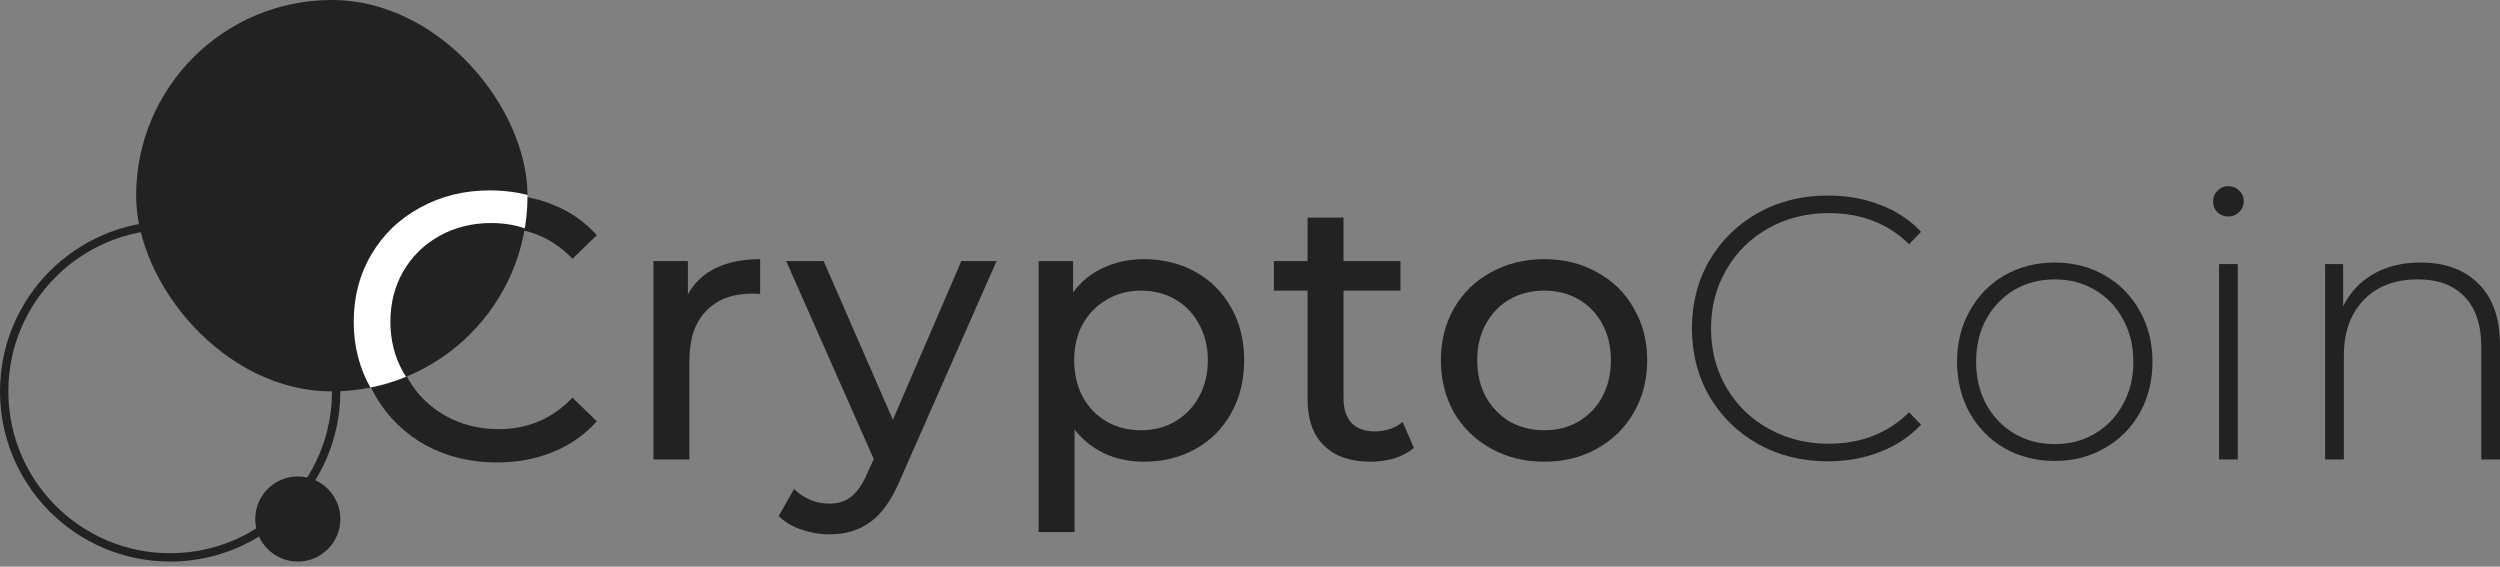 <svg width="150" height="34" viewBox="0 0 150 34" fill="none" xmlns="http://www.w3.org/2000/svg">
<rect x="0" y="0" width="150" height="34" fill="#808080" stroke="none"/>
<path d="M29.81 27.747C28.237 27.747 26.815 27.403 25.542 26.714C24.284 26.01 23.296 25.052 22.577 23.839C21.858 22.611 21.498 21.233 21.498 19.706C21.498 18.178 21.858 16.808 22.577 15.595C23.296 14.367 24.291 13.409 25.564 12.72C26.837 12.016 28.26 11.664 29.832 11.664C31.06 11.664 32.183 11.874 33.201 12.293C34.22 12.697 35.088 13.304 35.807 14.113L34.347 15.528C33.164 14.285 31.689 13.663 29.922 13.663C28.754 13.663 27.698 13.925 26.755 14.449C25.811 14.973 25.07 15.7 24.531 16.628C24.007 17.542 23.745 18.567 23.745 19.706C23.745 20.844 24.007 21.877 24.531 22.805C25.07 23.719 25.811 24.438 26.755 24.962C27.698 25.486 28.754 25.748 29.922 25.748C31.674 25.748 33.149 25.119 34.347 23.861L35.807 25.276C35.088 26.085 34.212 26.699 33.179 27.118C32.161 27.538 31.038 27.747 29.81 27.747Z" fill="#222222"/>
<path d="M41.274 17.662C41.648 16.973 42.202 16.449 42.936 16.089C43.67 15.73 44.561 15.55 45.609 15.55V17.639C45.489 17.624 45.325 17.617 45.115 17.617C43.947 17.617 43.026 17.968 42.352 18.672C41.693 19.361 41.364 20.349 41.364 21.637V27.567H39.207V15.662H41.274V17.662Z" fill="#222222"/>
<path d="M59.795 15.662L54.022 28.758C53.513 29.971 52.914 30.825 52.225 31.319C51.551 31.813 50.735 32.06 49.777 32.06C49.193 32.06 48.624 31.963 48.069 31.768C47.53 31.588 47.081 31.319 46.722 30.959L47.643 29.342C48.257 29.926 48.968 30.218 49.777 30.218C50.301 30.218 50.735 30.076 51.08 29.791C51.439 29.522 51.761 29.05 52.045 28.376L52.427 27.545L47.171 15.662H49.417L53.573 25.186L57.683 15.662H59.795Z" fill="#222222"/>
<path d="M68.63 15.55C69.783 15.55 70.816 15.805 71.73 16.314C72.643 16.823 73.354 17.534 73.864 18.448C74.388 19.361 74.65 20.417 74.65 21.615C74.65 22.813 74.388 23.876 73.864 24.805C73.354 25.718 72.643 26.429 71.73 26.939C70.816 27.448 69.783 27.702 68.63 27.702C67.776 27.702 66.99 27.538 66.271 27.208C65.567 26.879 64.968 26.399 64.474 25.77V31.925H62.318V15.662H64.384V17.549C64.864 16.89 65.47 16.396 66.204 16.067C66.938 15.722 67.746 15.55 68.63 15.55ZM68.45 25.815C69.214 25.815 69.895 25.643 70.494 25.299C71.108 24.939 71.587 24.445 71.932 23.816C72.291 23.172 72.471 22.439 72.471 21.615C72.471 20.791 72.291 20.065 71.932 19.436C71.587 18.792 71.108 18.298 70.494 17.953C69.895 17.609 69.214 17.437 68.45 17.437C67.701 17.437 67.02 17.617 66.406 17.976C65.807 18.32 65.328 18.807 64.968 19.436C64.624 20.065 64.452 20.791 64.452 21.615C64.452 22.439 64.624 23.172 64.968 23.816C65.313 24.445 65.792 24.939 66.406 25.299C67.02 25.643 67.701 25.815 68.45 25.815Z" fill="#222222"/>
<path d="M84.833 26.871C84.519 27.141 84.13 27.35 83.665 27.5C83.201 27.635 82.722 27.702 82.228 27.702C81.03 27.702 80.101 27.38 79.442 26.736C78.784 26.092 78.454 25.171 78.454 23.973V17.437H76.433V15.662H78.454V13.057H80.611V15.662H84.025V17.437H80.611V23.884C80.611 24.527 80.768 25.022 81.082 25.366C81.412 25.71 81.876 25.883 82.475 25.883C83.134 25.883 83.695 25.696 84.159 25.321L84.833 26.871Z" fill="#222222"/>
<path d="M92.655 27.702C91.472 27.702 90.409 27.44 89.465 26.916C88.522 26.392 87.781 25.673 87.242 24.76C86.718 23.831 86.455 22.783 86.455 21.615C86.455 20.447 86.718 19.406 87.242 18.493C87.781 17.564 88.522 16.845 89.465 16.336C90.409 15.812 91.472 15.55 92.655 15.55C93.838 15.55 94.894 15.812 95.822 16.336C96.766 16.845 97.499 17.564 98.023 18.493C98.563 19.406 98.832 20.447 98.832 21.615C98.832 22.783 98.563 23.831 98.023 24.76C97.499 25.673 96.766 26.392 95.822 26.916C94.894 27.44 93.838 27.702 92.655 27.702ZM92.655 25.815C93.419 25.815 94.1 25.643 94.699 25.299C95.313 24.939 95.792 24.445 96.137 23.816C96.481 23.172 96.653 22.439 96.653 21.615C96.653 20.791 96.481 20.065 96.137 19.436C95.792 18.792 95.313 18.298 94.699 17.953C94.1 17.609 93.419 17.437 92.655 17.437C91.891 17.437 91.203 17.609 90.588 17.953C89.99 18.298 89.51 18.792 89.151 19.436C88.806 20.065 88.634 20.791 88.634 21.615C88.634 22.439 88.806 23.172 89.151 23.816C89.51 24.445 89.99 24.939 90.588 25.299C91.203 25.643 91.891 25.815 92.655 25.815Z" fill="#222222"/>
<path d="M109.67 27.68C108.128 27.68 106.735 27.335 105.492 26.646C104.264 25.958 103.291 25.007 102.572 23.794C101.868 22.581 101.516 21.218 101.516 19.706C101.516 18.193 101.868 16.83 102.572 15.617C103.291 14.405 104.264 13.454 105.492 12.765C106.735 12.076 108.128 11.732 109.67 11.732C110.808 11.732 111.856 11.919 112.815 12.293C113.773 12.652 114.589 13.191 115.263 13.91L114.544 14.652C113.287 13.409 111.677 12.787 109.715 12.787C108.397 12.787 107.199 13.087 106.121 13.686C105.043 14.285 104.197 15.116 103.583 16.179C102.969 17.227 102.662 18.403 102.662 19.706C102.662 21.008 102.969 22.191 103.583 23.255C104.197 24.303 105.043 25.127 106.121 25.726C107.199 26.325 108.397 26.624 109.715 26.624C111.662 26.624 113.272 25.995 114.544 24.737L115.263 25.478C114.589 26.197 113.766 26.744 112.792 27.118C111.834 27.492 110.793 27.68 109.67 27.68Z" fill="#222222"/>
<path d="M123.285 27.657C122.177 27.657 121.174 27.403 120.275 26.894C119.392 26.384 118.695 25.681 118.186 24.782C117.677 23.869 117.423 22.843 117.423 21.705C117.423 20.567 117.677 19.548 118.186 18.65C118.695 17.736 119.392 17.025 120.275 16.516C121.174 16.007 122.177 15.752 123.285 15.752C124.393 15.752 125.389 16.007 126.273 16.516C127.171 17.025 127.875 17.736 128.384 18.65C128.893 19.548 129.148 20.567 129.148 21.705C129.148 22.843 128.893 23.869 128.384 24.782C127.875 25.681 127.171 26.384 126.273 26.894C125.389 27.403 124.393 27.657 123.285 27.657ZM123.285 26.646C124.184 26.646 124.985 26.437 125.689 26.017C126.408 25.598 126.969 25.014 127.373 24.265C127.793 23.517 128.002 22.663 128.002 21.705C128.002 20.746 127.793 19.893 127.373 19.144C126.969 18.395 126.408 17.811 125.689 17.392C124.985 16.973 124.184 16.763 123.285 16.763C122.387 16.763 121.578 16.973 120.859 17.392C120.156 17.811 119.594 18.395 119.175 19.144C118.77 19.893 118.568 20.746 118.568 21.705C118.568 22.663 118.77 23.517 119.175 24.265C119.594 25.014 120.156 25.598 120.859 26.017C121.578 26.437 122.387 26.646 123.285 26.646Z" fill="#222222"/>
<path d="M133.143 15.842H134.266V27.567H133.143V15.842ZM133.704 12.989C133.45 12.989 133.233 12.907 133.053 12.742C132.873 12.563 132.783 12.345 132.783 12.091C132.783 11.836 132.873 11.619 133.053 11.44C133.233 11.26 133.45 11.17 133.704 11.17C133.959 11.17 134.176 11.26 134.356 11.44C134.535 11.604 134.625 11.814 134.625 12.068C134.625 12.323 134.535 12.54 134.356 12.72C134.176 12.899 133.959 12.989 133.704 12.989Z" fill="#222222"/>
<path d="M145.238 15.752C146.706 15.752 147.866 16.179 148.72 17.033C149.573 17.886 150 19.114 150 20.716V27.567H148.877V20.806C148.877 19.488 148.54 18.485 147.866 17.796C147.207 17.108 146.279 16.763 145.081 16.763C143.703 16.763 142.617 17.175 141.824 17.998C141.03 18.822 140.633 19.93 140.633 21.323V27.567H139.51V15.842H140.588V18.38C140.993 17.557 141.592 16.913 142.385 16.449C143.194 15.984 144.145 15.752 145.238 15.752Z" fill="#222222"/>
<g clip-path="url(#clip0_251_77)">
<rect x="8.168" width="23.483" height="23.483" rx="11.742" fill="#222222"/>
<path d="M29.364 27.176C27.824 27.176 26.431 26.839 25.184 26.164C23.952 25.475 22.984 24.536 22.28 23.348C21.576 22.145 21.224 20.796 21.224 19.3C21.224 17.804 21.576 16.462 22.28 15.274C22.984 14.071 23.959 13.133 25.206 12.458C26.453 11.769 27.846 11.424 29.386 11.424C30.589 11.424 31.689 11.629 32.686 12.04C33.684 12.436 34.534 13.03 35.238 13.822L33.808 15.208C32.65 13.991 31.205 13.382 29.474 13.382C28.33 13.382 27.296 13.639 26.372 14.152C25.448 14.665 24.722 15.377 24.194 16.286C23.681 17.181 23.424 18.185 23.424 19.3C23.424 20.415 23.681 21.427 24.194 22.336C24.722 23.231 25.448 23.935 26.372 24.448C27.296 24.961 28.33 25.218 29.474 25.218C31.19 25.218 32.635 24.602 33.808 23.37L35.238 24.756C34.534 25.548 33.676 26.149 32.664 26.56C31.667 26.971 30.567 27.176 29.364 27.176Z" fill="white"/>
<path d="M40.593 17.298C40.959 16.623 41.502 16.11 42.221 15.758C42.939 15.406 43.812 15.23 44.839 15.23V17.276C44.721 17.261 44.56 17.254 44.355 17.254C43.211 17.254 42.309 17.599 41.649 18.288C41.003 18.963 40.681 19.931 40.681 21.192V27H38.569V15.34H40.593V17.298Z" fill="white"/>
<path d="M58.732 15.34L53.078 28.166C52.58 29.354 51.993 30.19 51.318 30.674C50.658 31.158 49.859 31.4 48.92 31.4C48.348 31.4 47.791 31.305 47.248 31.114C46.72 30.938 46.28 30.674 45.928 30.322L46.83 28.738C47.432 29.31 48.128 29.596 48.92 29.596C49.434 29.596 49.859 29.457 50.196 29.178C50.548 28.914 50.864 28.452 51.142 27.792L51.516 26.978L46.368 15.34H48.568L52.638 24.668L56.664 15.34H58.732Z" fill="white"/>
<path d="M67.385 15.23C68.515 15.23 69.527 15.479 70.421 15.978C71.316 16.477 72.013 17.173 72.511 18.068C73.025 18.963 73.281 19.997 73.281 21.17C73.281 22.343 73.025 23.385 72.511 24.294C72.013 25.189 71.316 25.885 70.421 26.384C69.527 26.883 68.515 27.132 67.385 27.132C66.549 27.132 65.779 26.971 65.075 26.648C64.386 26.325 63.799 25.856 63.315 25.24V31.268H61.203V15.34H63.227V17.188C63.697 16.543 64.291 16.059 65.009 15.736C65.728 15.399 66.52 15.23 67.385 15.23ZM67.209 25.284C67.957 25.284 68.625 25.115 69.211 24.778C69.813 24.426 70.282 23.942 70.619 23.326C70.971 22.695 71.147 21.977 71.147 21.17C71.147 20.363 70.971 19.652 70.619 19.036C70.282 18.405 69.813 17.921 69.211 17.584C68.625 17.247 67.957 17.078 67.209 17.078C66.476 17.078 65.809 17.254 65.207 17.606C64.621 17.943 64.151 18.42 63.799 19.036C63.462 19.652 63.293 20.363 63.293 21.17C63.293 21.977 63.462 22.695 63.799 23.326C64.137 23.942 64.606 24.426 65.207 24.778C65.809 25.115 66.476 25.284 67.209 25.284Z" fill="white"/>
<path d="M83.255 26.318C82.947 26.582 82.566 26.787 82.111 26.934C81.657 27.066 81.187 27.132 80.703 27.132C79.53 27.132 78.621 26.817 77.975 26.186C77.33 25.555 77.007 24.653 77.007 23.48V17.078H75.027V15.34H77.007V12.788H79.119V15.34H82.463V17.078H79.119V23.392C79.119 24.023 79.273 24.507 79.581 24.844C79.904 25.181 80.359 25.35 80.945 25.35C81.591 25.35 82.141 25.167 82.595 24.8L83.255 26.318Z" fill="white"/>
<path d="M90.916 27.132C89.757 27.132 88.716 26.875 87.792 26.362C86.868 25.849 86.142 25.145 85.614 24.25C85.101 23.341 84.844 22.314 84.844 21.17C84.844 20.026 85.101 19.007 85.614 18.112C86.142 17.203 86.868 16.499 87.792 16C88.716 15.487 89.757 15.23 90.916 15.23C92.075 15.23 93.109 15.487 94.018 16C94.942 16.499 95.661 17.203 96.174 18.112C96.702 19.007 96.966 20.026 96.966 21.17C96.966 22.314 96.702 23.341 96.174 24.25C95.661 25.145 94.942 25.849 94.018 26.362C93.109 26.875 92.075 27.132 90.916 27.132ZM90.916 25.284C91.664 25.284 92.331 25.115 92.918 24.778C93.519 24.426 93.989 23.942 94.326 23.326C94.663 22.695 94.832 21.977 94.832 21.17C94.832 20.363 94.663 19.652 94.326 19.036C93.989 18.405 93.519 17.921 92.918 17.584C92.331 17.247 91.664 17.078 90.916 17.078C90.168 17.078 89.493 17.247 88.892 17.584C88.305 17.921 87.836 18.405 87.484 19.036C87.147 19.652 86.978 20.363 86.978 21.17C86.978 21.977 87.147 22.695 87.484 23.326C87.836 23.942 88.305 24.426 88.892 24.778C89.493 25.115 90.168 25.284 90.916 25.284Z" fill="white"/>
<path d="M107.581 27.11C106.07 27.11 104.706 26.773 103.489 26.098C102.286 25.423 101.333 24.492 100.629 23.304C99.94 22.116 99.595 20.781 99.595 19.3C99.595 17.819 99.94 16.484 100.629 15.296C101.333 14.108 102.286 13.177 103.489 12.502C104.706 11.827 106.07 11.49 107.581 11.49C108.696 11.49 109.722 11.673 110.661 12.04C111.6 12.392 112.399 12.92 113.059 13.624L112.355 14.35C111.123 13.133 109.546 12.524 107.625 12.524C106.334 12.524 105.161 12.817 104.105 13.404C103.049 13.991 102.22 14.805 101.619 15.846C101.018 16.873 100.717 18.024 100.717 19.3C100.717 20.576 101.018 21.735 101.619 22.776C102.22 23.803 103.049 24.609 104.105 25.196C105.161 25.783 106.334 26.076 107.625 26.076C109.532 26.076 111.108 25.46 112.355 24.228L113.059 24.954C112.399 25.658 111.592 26.193 110.639 26.56C109.7 26.927 108.681 27.11 107.581 27.11Z" fill="white"/>
<path d="M120.916 27.088C119.831 27.088 118.848 26.839 117.968 26.34C117.103 25.841 116.421 25.152 115.922 24.272C115.423 23.377 115.174 22.373 115.174 21.258C115.174 20.143 115.423 19.146 115.922 18.266C116.421 17.371 117.103 16.675 117.968 16.176C118.848 15.677 119.831 15.428 120.916 15.428C122.001 15.428 122.977 15.677 123.842 16.176C124.722 16.675 125.411 17.371 125.91 18.266C126.409 19.146 126.658 20.143 126.658 21.258C126.658 22.373 126.409 23.377 125.91 24.272C125.411 25.152 124.722 25.841 123.842 26.34C122.977 26.839 122.001 27.088 120.916 27.088ZM120.916 26.098C121.796 26.098 122.581 25.893 123.27 25.482C123.974 25.071 124.524 24.499 124.92 23.766C125.331 23.033 125.536 22.197 125.536 21.258C125.536 20.319 125.331 19.483 124.92 18.75C124.524 18.017 123.974 17.445 123.27 17.034C122.581 16.623 121.796 16.418 120.916 16.418C120.036 16.418 119.244 16.623 118.54 17.034C117.851 17.445 117.301 18.017 116.89 18.75C116.494 19.483 116.296 20.319 116.296 21.258C116.296 22.197 116.494 23.033 116.89 23.766C117.301 24.499 117.851 25.071 118.54 25.482C119.244 25.893 120.036 26.098 120.916 26.098Z" fill="white"/>
<path d="M130.57 15.516H131.67V27H130.57V15.516ZM131.12 12.722C130.871 12.722 130.658 12.641 130.482 12.48C130.306 12.304 130.218 12.091 130.218 11.842C130.218 11.593 130.306 11.38 130.482 11.204C130.658 11.028 130.871 10.94 131.12 10.94C131.37 10.94 131.582 11.028 131.758 11.204C131.934 11.365 132.022 11.571 132.022 11.82C132.022 12.069 131.934 12.282 131.758 12.458C131.582 12.634 131.37 12.722 131.12 12.722Z" fill="white"/>
<path d="M142.417 15.428C143.854 15.428 144.991 15.846 145.827 16.682C146.663 17.518 147.081 18.721 147.081 20.29V27H145.981V20.378C145.981 19.087 145.651 18.105 144.991 17.43C144.345 16.755 143.436 16.418 142.263 16.418C140.913 16.418 139.85 16.821 139.073 17.628C138.295 18.435 137.907 19.52 137.907 20.884V27H136.807V15.516H137.863V18.002C138.259 17.195 138.845 16.565 139.623 16.11C140.415 15.655 141.346 15.428 142.417 15.428Z" fill="white"/>
</g>
<circle cx="17.868" cy="31.141" r="2.553" fill="#222222"/>
<circle cx="10.21" cy="23.483" r="9.96" stroke="#222222" stroke-width="0.5"/>
<defs>
<clipPath id="clip0_251_77">
<rect x="8.168" width="23.483" height="23.483" rx="11.742" fill="white"/>
</clipPath>
</defs>
</svg>
